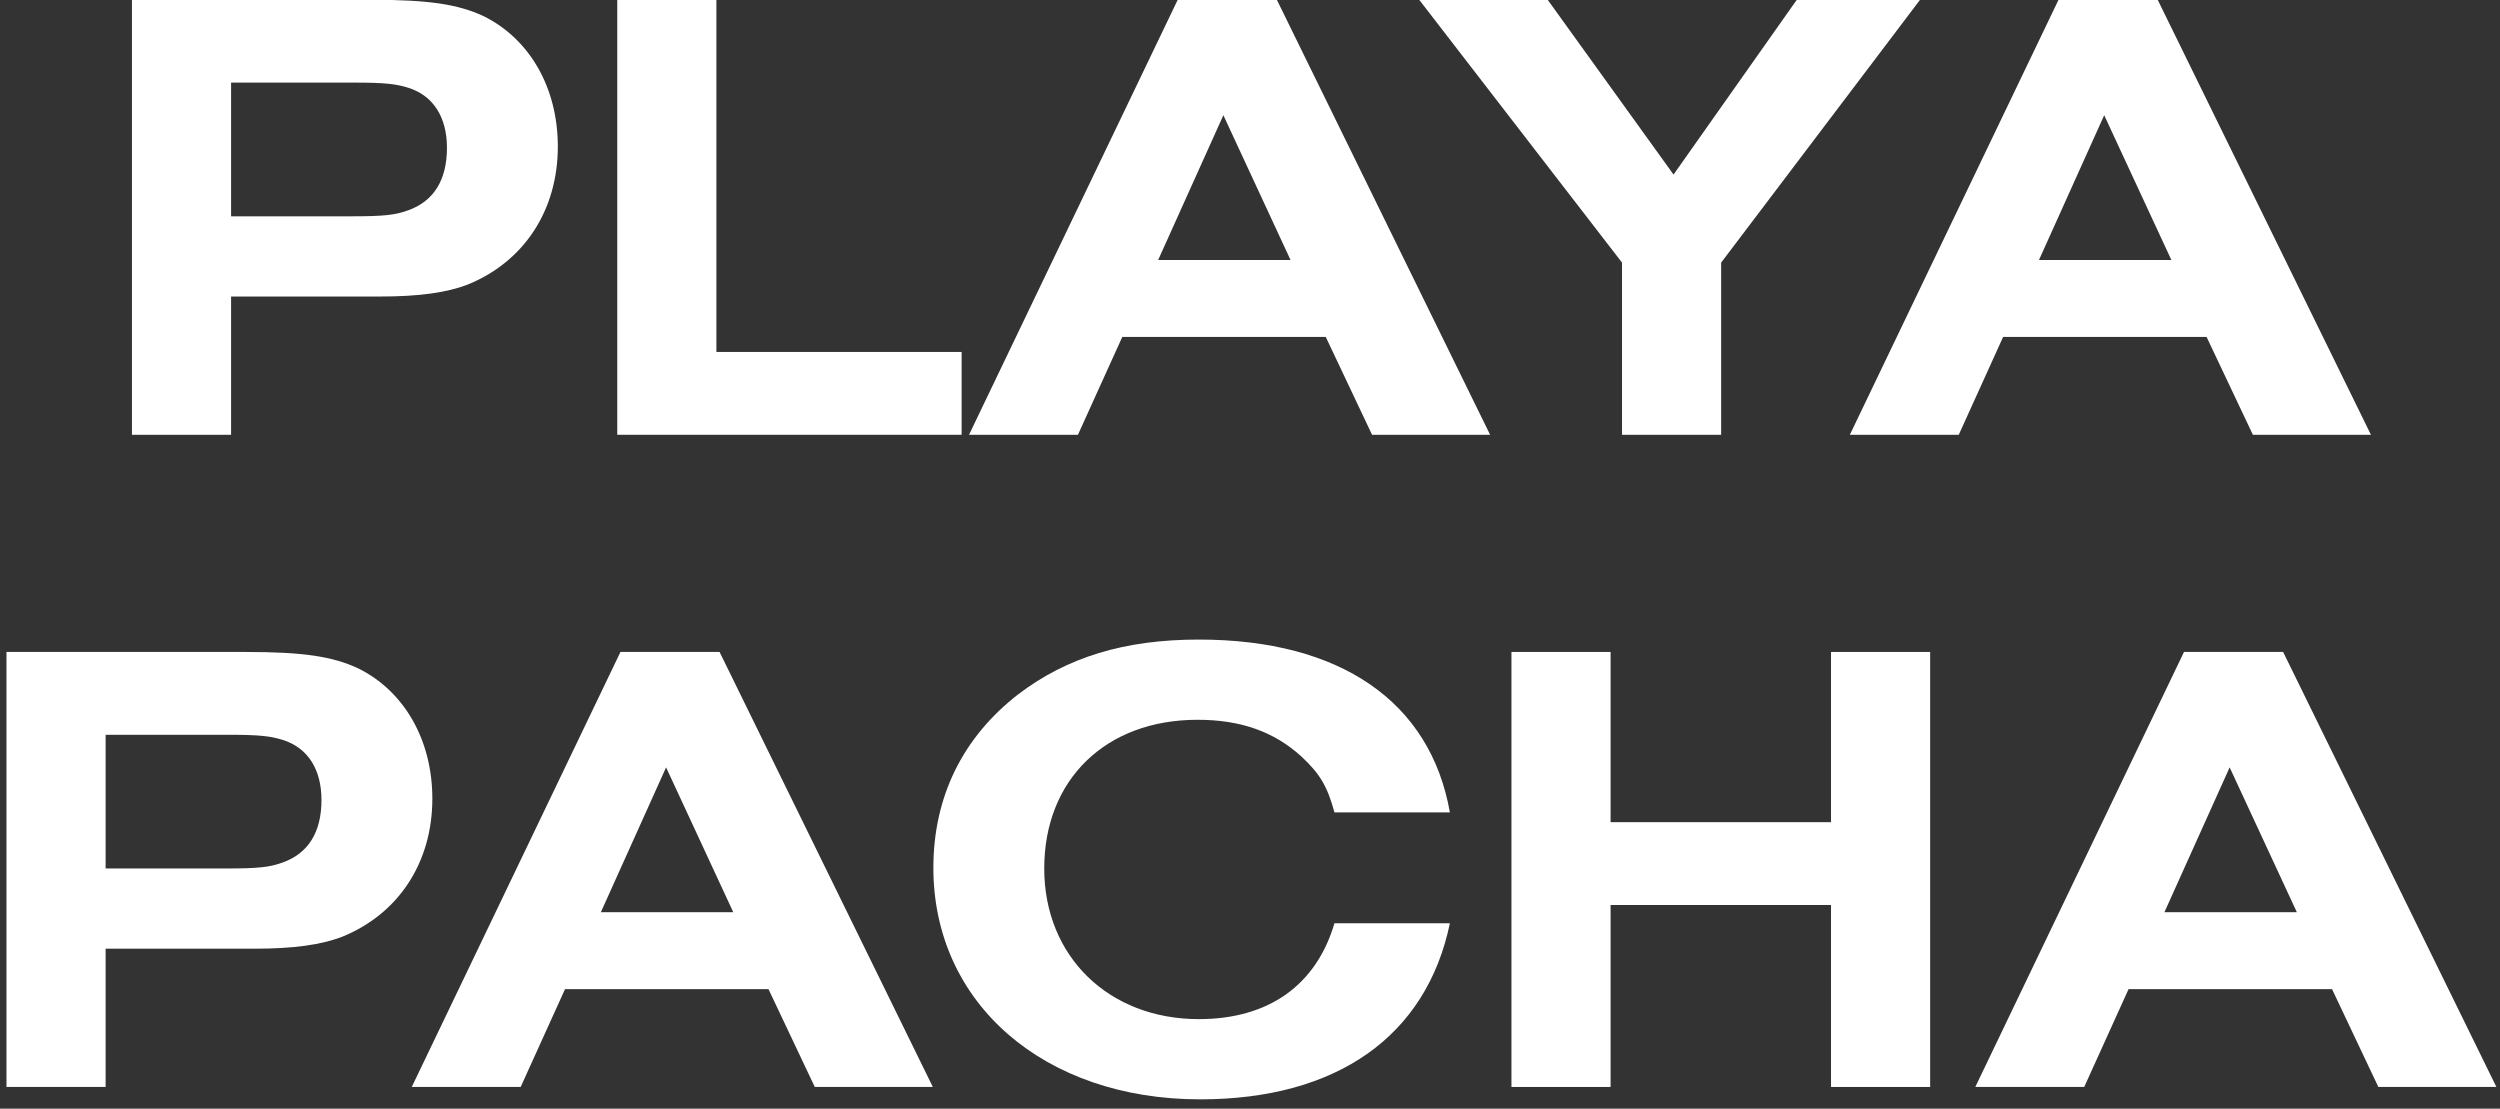 <?xml version="1.0" encoding="UTF-8"?> <svg xmlns="http://www.w3.org/2000/svg" width="115" height="51" viewBox="0 0 115 51" fill="none"><rect x="0" y="0" width="115" height="51" fill="#333333" stroke="none"/><path d="M6.07 20V-0.01H17.08C19.75 -0.01 21.07 0.2 22.24 0.74C24.37 1.79 25.66 4.04 25.66 6.74C25.66 9.68 24.1 12.05 21.49 13.1C20.53 13.46 19.3 13.64 17.47 13.64H10.63V20H6.07ZM10.63 9.95H16.21C17.65 9.95 18.19 9.89 18.76 9.68C19.96 9.26 20.56 8.27 20.56 6.8C20.56 5.39 19.93 4.4 18.79 4.04C18.22 3.86 17.71 3.8 16.3 3.8H10.63V9.95Z" fill="white"></path><path d="M28.394 20V-0.01H32.954V16.19H44.234V20H28.394Z" fill="white"></path><path d="M44.575 20L54.175 -0.01H58.735L68.545 20H63.115L60.985 15.5H51.625L49.585 20H44.575ZM53.275 11.96H59.365L56.275 5.3L53.275 11.96Z" fill="white"></path><path d="M74.613 20V12.08L65.283 -0.01H71.193L76.983 8.03L82.653 -0.01H88.323L79.173 12.08V20H74.613Z" fill="white"></path><path d="M85.093 20L94.693 -0.01H99.253L109.063 20H103.633L101.503 15.5H92.143L90.103 20H85.093ZM93.793 11.96H99.883L96.793 5.3L93.793 11.96Z" fill="white"></path><path d="M0.298 50V29.99H11.308C13.978 29.99 15.298 30.2 16.468 30.74C18.598 31.79 19.888 34.04 19.888 36.74C19.888 39.68 18.328 42.05 15.718 43.1C14.758 43.46 13.528 43.64 11.698 43.64H4.858V50H0.298ZM4.858 39.95H10.438C11.878 39.95 12.418 39.89 12.988 39.68C14.188 39.26 14.788 38.27 14.788 36.8C14.788 35.39 14.158 34.4 13.018 34.04C12.448 33.86 11.938 33.8 10.528 33.8H4.858V39.95Z" fill="white"></path><path d="M18.941 50L28.541 29.99H33.1L42.91 50H37.48L35.35 45.5H25.991L23.951 50H18.941ZM27.64 41.96H33.73L30.64 35.3L27.64 41.96Z" fill="white"></path><path d="M61.385 42.47H66.695C65.615 47.66 61.505 50.57 55.205 50.57C48.035 50.57 42.935 46.16 42.935 39.92C42.935 36.65 44.285 33.92 46.835 31.94C49.085 30.23 51.725 29.42 55.145 29.42C61.655 29.42 65.795 32.27 66.695 37.37H61.385C61.055 36.17 60.725 35.6 59.855 34.79C58.595 33.65 57.065 33.11 55.085 33.11C50.855 33.11 48.035 35.87 48.035 39.95C48.035 44 51.005 46.88 55.145 46.88C58.355 46.88 60.545 45.32 61.385 42.47Z" fill="white"></path><path d="M69.527 50V29.99H74.087V37.82H84.227V29.99H88.787V50H84.227V41.63H74.087V50H69.527Z" fill="white"></path><path d="M90.864 50L100.464 29.99H105.024L114.834 50H109.404L107.274 45.5H97.914L95.874 50H90.864ZM99.564 41.96H105.654L102.564 35.3L99.564 41.96Z" fill="white"></path></svg> 